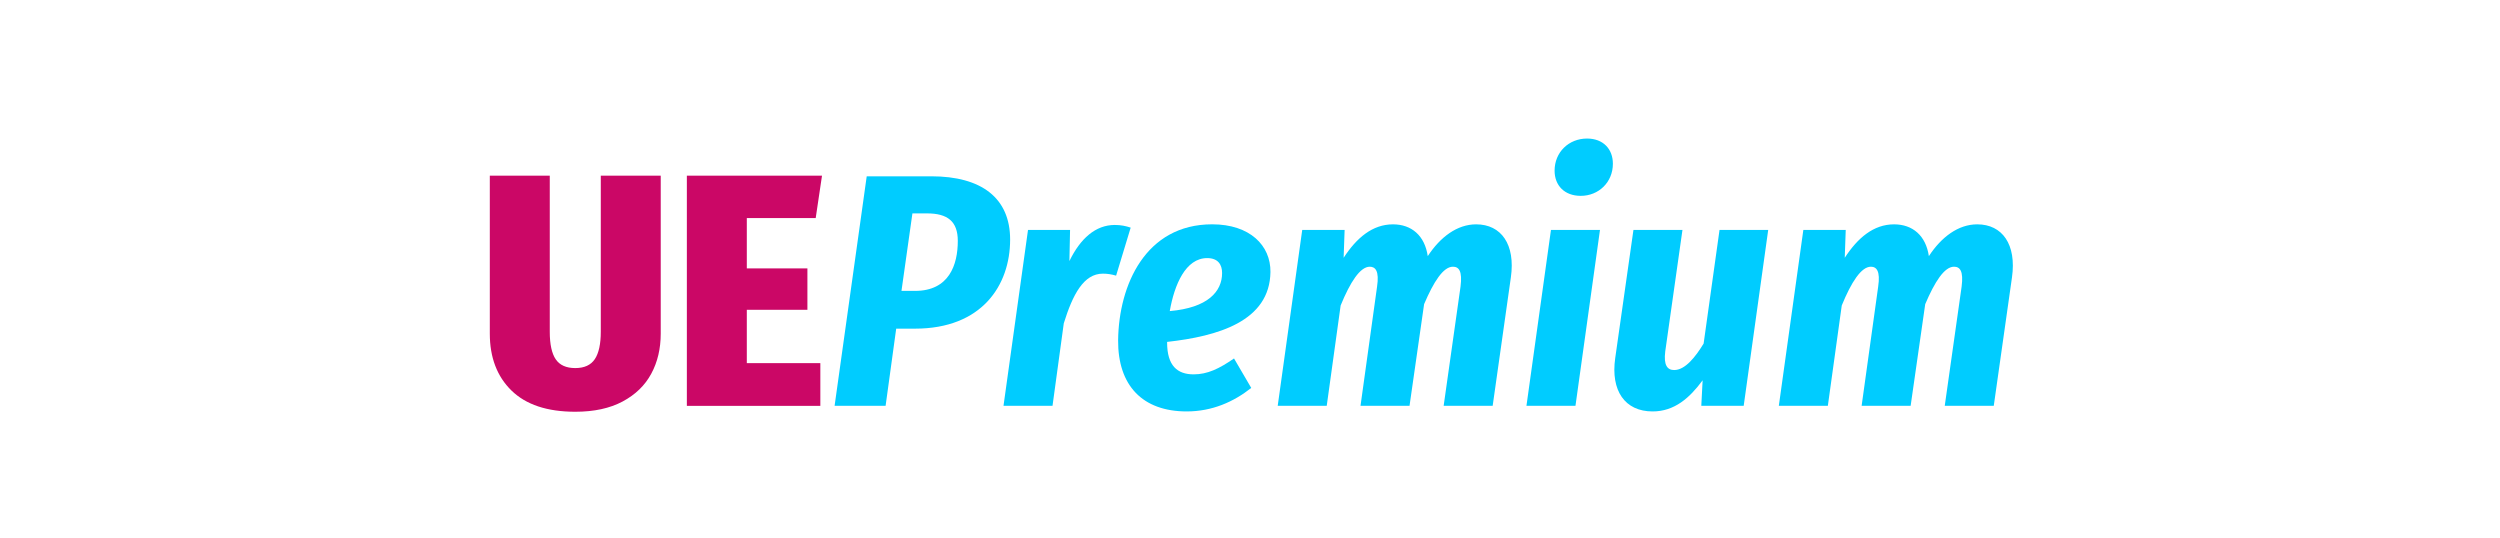 <?xml version="1.0" encoding="utf-8"?>
<!-- Generator: Adobe Illustrator 28.2.0, SVG Export Plug-In . SVG Version: 6.00 Build 0)  -->
<svg version="1.1" id="Logo" xmlns="http://www.w3.org/2000/svg" xmlns:xlink="http://www.w3.org/1999/xlink" x="0px" y="0px"
	 viewBox="0 0 1170 252" style="enable-background:new 0 0 1170 252;" xml:space="preserve">
<style type="text/css">
	.st0{display:none;opacity:0;}
	.st1{display:inline;fill:none;}
	.st2{fill:#CB0766;}
	.st3{fill:#00CCFF;}
</style>
<g id="BestOP">
	<g>
		<path class="st2" d="M309.22,156.13c0,7.03-1.47,13.28-4.42,18.75c-2.94,5.48-7.42,9.82-13.41,13.02
			c-5.99,3.2-13.38,4.8-22.17,4.8c-13.12,0-23.07-3.31-29.84-9.92c-6.77-6.61-10.15-15.5-10.15-26.66V82.2h28.06v73.01
			c0,5.89,0.93,10.21,2.79,12.94c1.86,2.74,4.91,4.11,9.15,4.11c4.24,0,7.29-1.4,9.15-4.19c1.86-2.79,2.79-7.08,2.79-12.86V82.2
			h28.05V156.13z"/>
		<path class="st2" d="M384.7,82.2l-2.95,19.84h-32.24v23.56h28.36v19.38h-28.36v24.96h34.41v20h-62.47V82.2H384.7z"/>
		<path class="st3" d="M472.74,112.11c0,21.55-13.33,41.7-44.49,41.7h-8.83l-4.96,36.11h-23.87l15.03-107.41h30.23
			C459.25,82.51,472.74,92.58,472.74,112.11z M448.25,112.73c0-9.15-4.8-12.86-14.42-12.86h-6.82l-5.12,36.27h6.35
			C444.22,136.14,448.25,123.89,448.25,112.73z"/>
		<path class="st3" d="M529.16,106.53l-6.82,22.47c-2.17-0.62-4.03-0.93-6.2-0.93c-8.99,0-14.1,9.76-18.29,23.25l-5.27,38.59h-22.94
			l11.47-82.3h19.68l-0.31,14.57c5.11-10.54,12.24-16.9,21.23-16.9C524.66,105.29,526.83,105.76,529.16,106.53z"/>
		<path class="st3" d="M594.57,127.3c-0.31,23.1-24.64,30.07-48.36,32.71v0.31c0,10.85,4.8,14.88,12.4,14.88
			c6.51,0,11.93-2.63,18.91-7.44l8.06,13.79c-8.21,6.51-18.29,11-30.22,11c-20.62,0-32.24-12.09-32.08-33.32
			c0.31-25.89,12.87-54.25,44.02-54.25C584.96,104.98,594.72,114.9,594.57,127.3z M571.94,127.77c0-3.88-1.86-6.98-6.97-6.98
			c-10.08,0-15.35,12.4-17.52,24.8C565.27,144.04,571.94,136.45,571.94,127.77z"/>
		<path class="st3" d="M707.09,129.78l-8.52,60.14h-22.94l7.9-55.8c0.93-7.29-0.78-9.3-3.56-9.3c-4.5,0-8.99,6.98-13.49,17.52
			l-6.82,47.58h-22.94l7.75-55.8c1.09-7.29-0.77-9.3-3.41-9.3c-4.49,0-9.14,7.13-13.64,18.14l-6.51,46.96h-22.94l11.47-82.3h19.84
			l-0.46,13.02c6.04-9.3,13.48-15.65,23.1-15.65c8.68,0,14.88,5.27,16.27,14.88c5.89-8.99,13.79-14.88,22.63-14.88
			C702.6,104.98,709.27,114.44,707.09,129.78z"/>
		<path class="st3" d="M737.32,189.92h-22.94l11.47-82.3h22.94L737.32,189.92z M727.55,79.87c0-8.68,6.66-15.03,15.19-15.03
			c7.6,0,12.09,4.96,12.09,11.78c0,8.68-6.66,15.04-15.04,15.04C732.21,91.65,727.55,86.85,727.55,79.87z"/>
		<path class="st3" d="M755.92,167.6l8.53-59.98h22.94l-8.06,56.88c-0.78,6.36,0.93,8.68,4.18,8.68c5.12,0,9.92-6.04,13.79-12.4
			l7.44-53.17h22.78l-11.47,82.3h-19.84l0.62-11.93c-6.04,8.21-13.17,14.57-23.4,14.57C760.41,192.56,753.75,182.79,755.92,167.6z"
			/>
		<path class="st3" d="M941.61,129.78l-8.53,60.14h-22.94l7.9-55.8c0.93-7.29-0.77-9.3-3.56-9.3c-4.49,0-8.99,6.98-13.48,17.52
			l-6.82,47.58h-22.94l7.75-55.8c1.08-7.29-0.78-9.3-3.41-9.3c-4.5,0-9.14,7.13-13.64,18.14l-6.51,46.96h-22.94l11.47-82.3h19.84
			l-0.46,13.02c6.04-9.3,13.48-15.65,23.09-15.65c8.68,0,14.88,5.27,16.28,14.88c5.89-8.99,13.79-14.88,22.63-14.88
			C937.11,104.98,943.78,114.44,941.61,129.78z"/>
	</g>
</g>
</svg>
